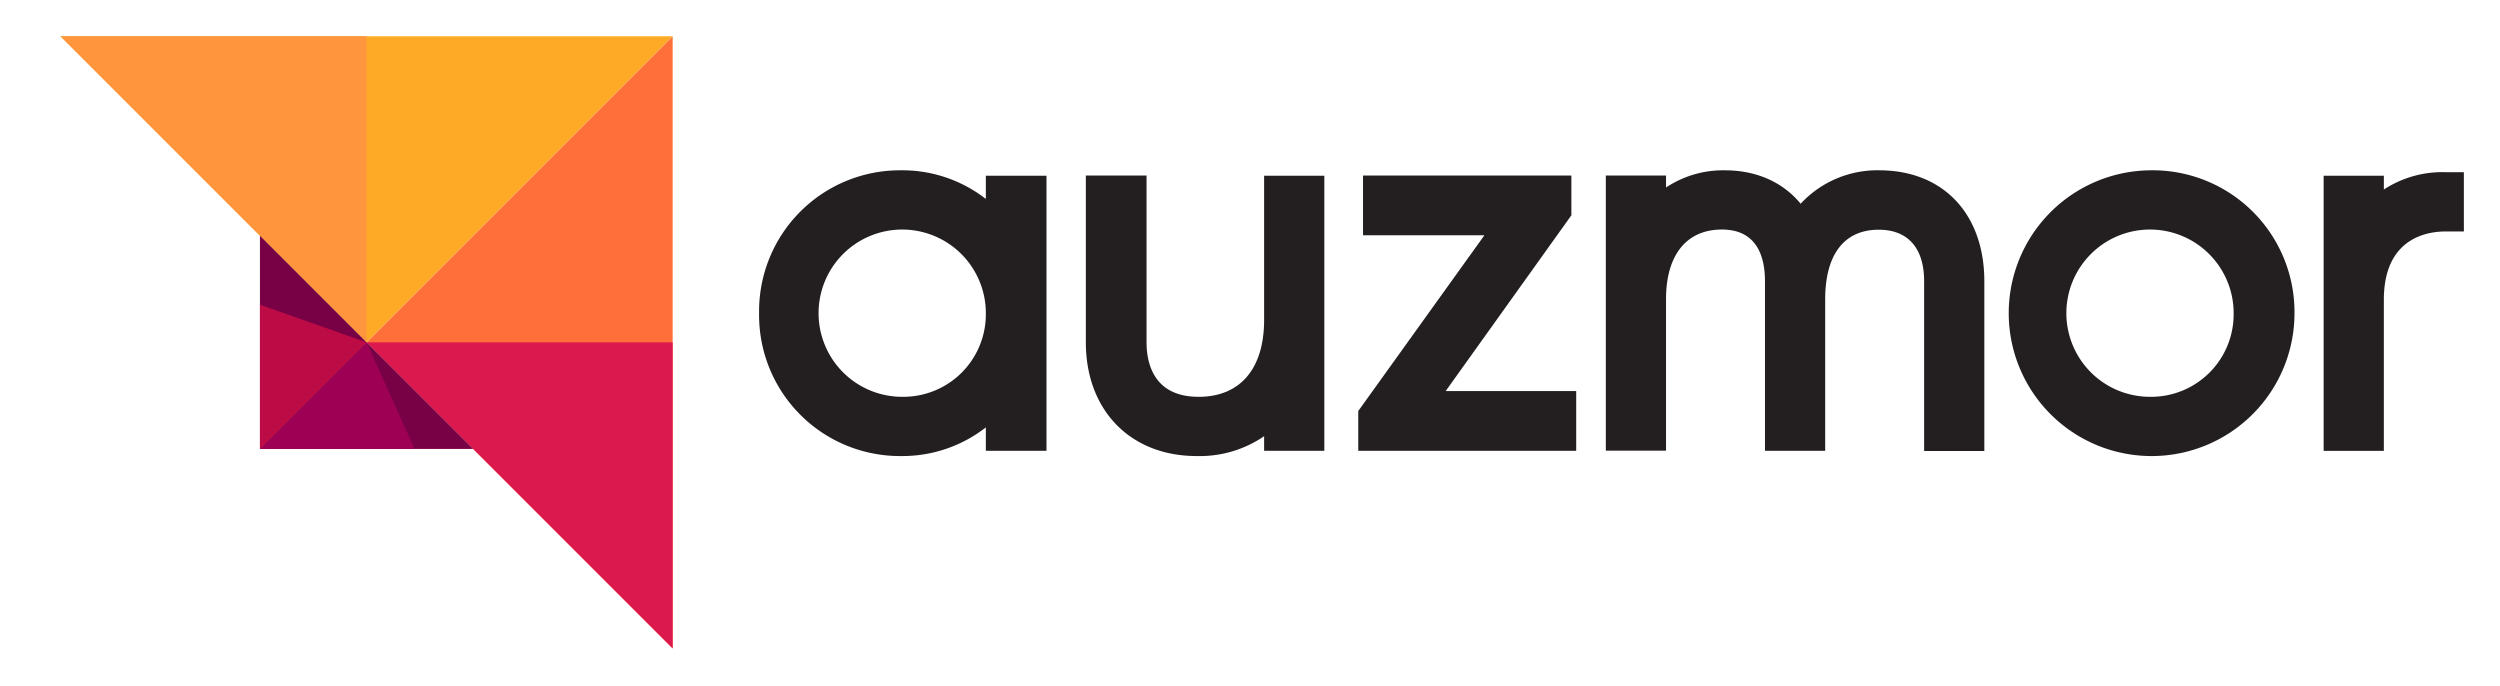 <svg xmlns="http://www.w3.org/2000/svg" id="Layer_1" data-name="Layer 1" viewBox="0 0 545.22 149.5"><defs><style>.cls-1{fill:#231f20;}.cls-2{fill:#ff6f3a;}.cls-3{fill:#dc194e;}.cls-4{fill:#ffaa26;}.cls-5{fill:#ff953d;}.cls-6{fill:#780045;}.cls-7{fill:#9e0053;}.cls-8{fill:#bd0b46;}</style></defs><path class="cls-1" d="M215,43.39a29.62,29.62,0,0,0-18.45-6.25,30.73,30.73,0,0,0-31,31.16,30.73,30.73,0,0,0,31,31.16A29.62,29.62,0,0,0,215,93.21v5.11h13.23v-60H215ZM197,86.54A18.24,18.24,0,1,1,215,68.3,18,18,0,0,1,197,86.54Z"></path><path class="cls-1" d="M275.69,69.76c0,10.66-5.21,16.78-14.28,16.78-9.89,0-11.36-7.44-11.36-11.88V38.28H236.81V74.66c0,14.83,9.72,24.8,24.18,24.8a24.83,24.83,0,0,0,14.7-4.33v3.19h13.13v-60H275.69Z"></path><polygon class="cls-1" points="342.7 46.95 342.7 38.28 297.26 38.28 297.26 51.31 323.73 51.31 296.22 89.64 296.22 98.32 343.75 98.32 343.75 85.29 315.28 85.29 342.7 46.95"></polygon><path class="cls-1" d="M409.83,37.14a22.8,22.8,0,0,0-17.13,7.29c-3.87-4.7-9.63-7.29-16.54-7.29a22.53,22.53,0,0,0-12.82,3.75V38.28H350.21v60h13.13v-33c0-9.67,4.45-15.22,12.2-15.22s9.38,6.12,9.38,11.26v37h13.13v-33c0-9.82,4.15-15.22,11.67-15.22,6.39,0,9.91,4,9.91,11.26v37h13.13v-37C432.76,46.63,423.76,37.14,409.83,37.14Z"></path><path class="cls-1" d="M469.13,37.14A31.16,31.16,0,1,0,500.4,68.3,30.93,30.93,0,0,0,469.13,37.14Zm0,49.4a18.24,18.24,0,1,1,18-18.24A18,18,0,0,1,469.13,86.54Z"></path><path class="cls-1" d="M533.34,37.55a23.36,23.36,0,0,0-13.45,3.78v-3H506.76v60h13.13V65.38c0-13.45,9.4-14.9,13.45-14.9h4V37.55Z"></path><polygon class="cls-2" points="146.7 141.42 79.94 74.66 146.7 7.91 146.7 141.42"></polygon><polygon class="cls-3" points="146.7 141.42 79.94 74.66 146.7 74.66 146.7 141.42"></polygon><polygon class="cls-4" points="13.19 7.91 79.94 74.66 146.7 7.91 13.19 7.91"></polygon><polygon class="cls-5" points="13.19 7.91 79.94 74.66 79.94 7.91 13.19 7.91"></polygon><polyline class="cls-6" points="56.69 97.91 103.19 97.91 79.94 74.66 56.69 97.91"></polyline><polyline class="cls-7" points="56.69 97.91 90.42 97.91 79.94 74.66 56.69 97.91"></polyline><polyline class="cls-6" points="56.69 97.91 79.94 74.66 56.69 51.41 56.69 97.91"></polyline><polygon class="cls-8" points="56.69 97.91 79.94 74.66 56.69 66.45 56.69 97.91"></polygon></svg>